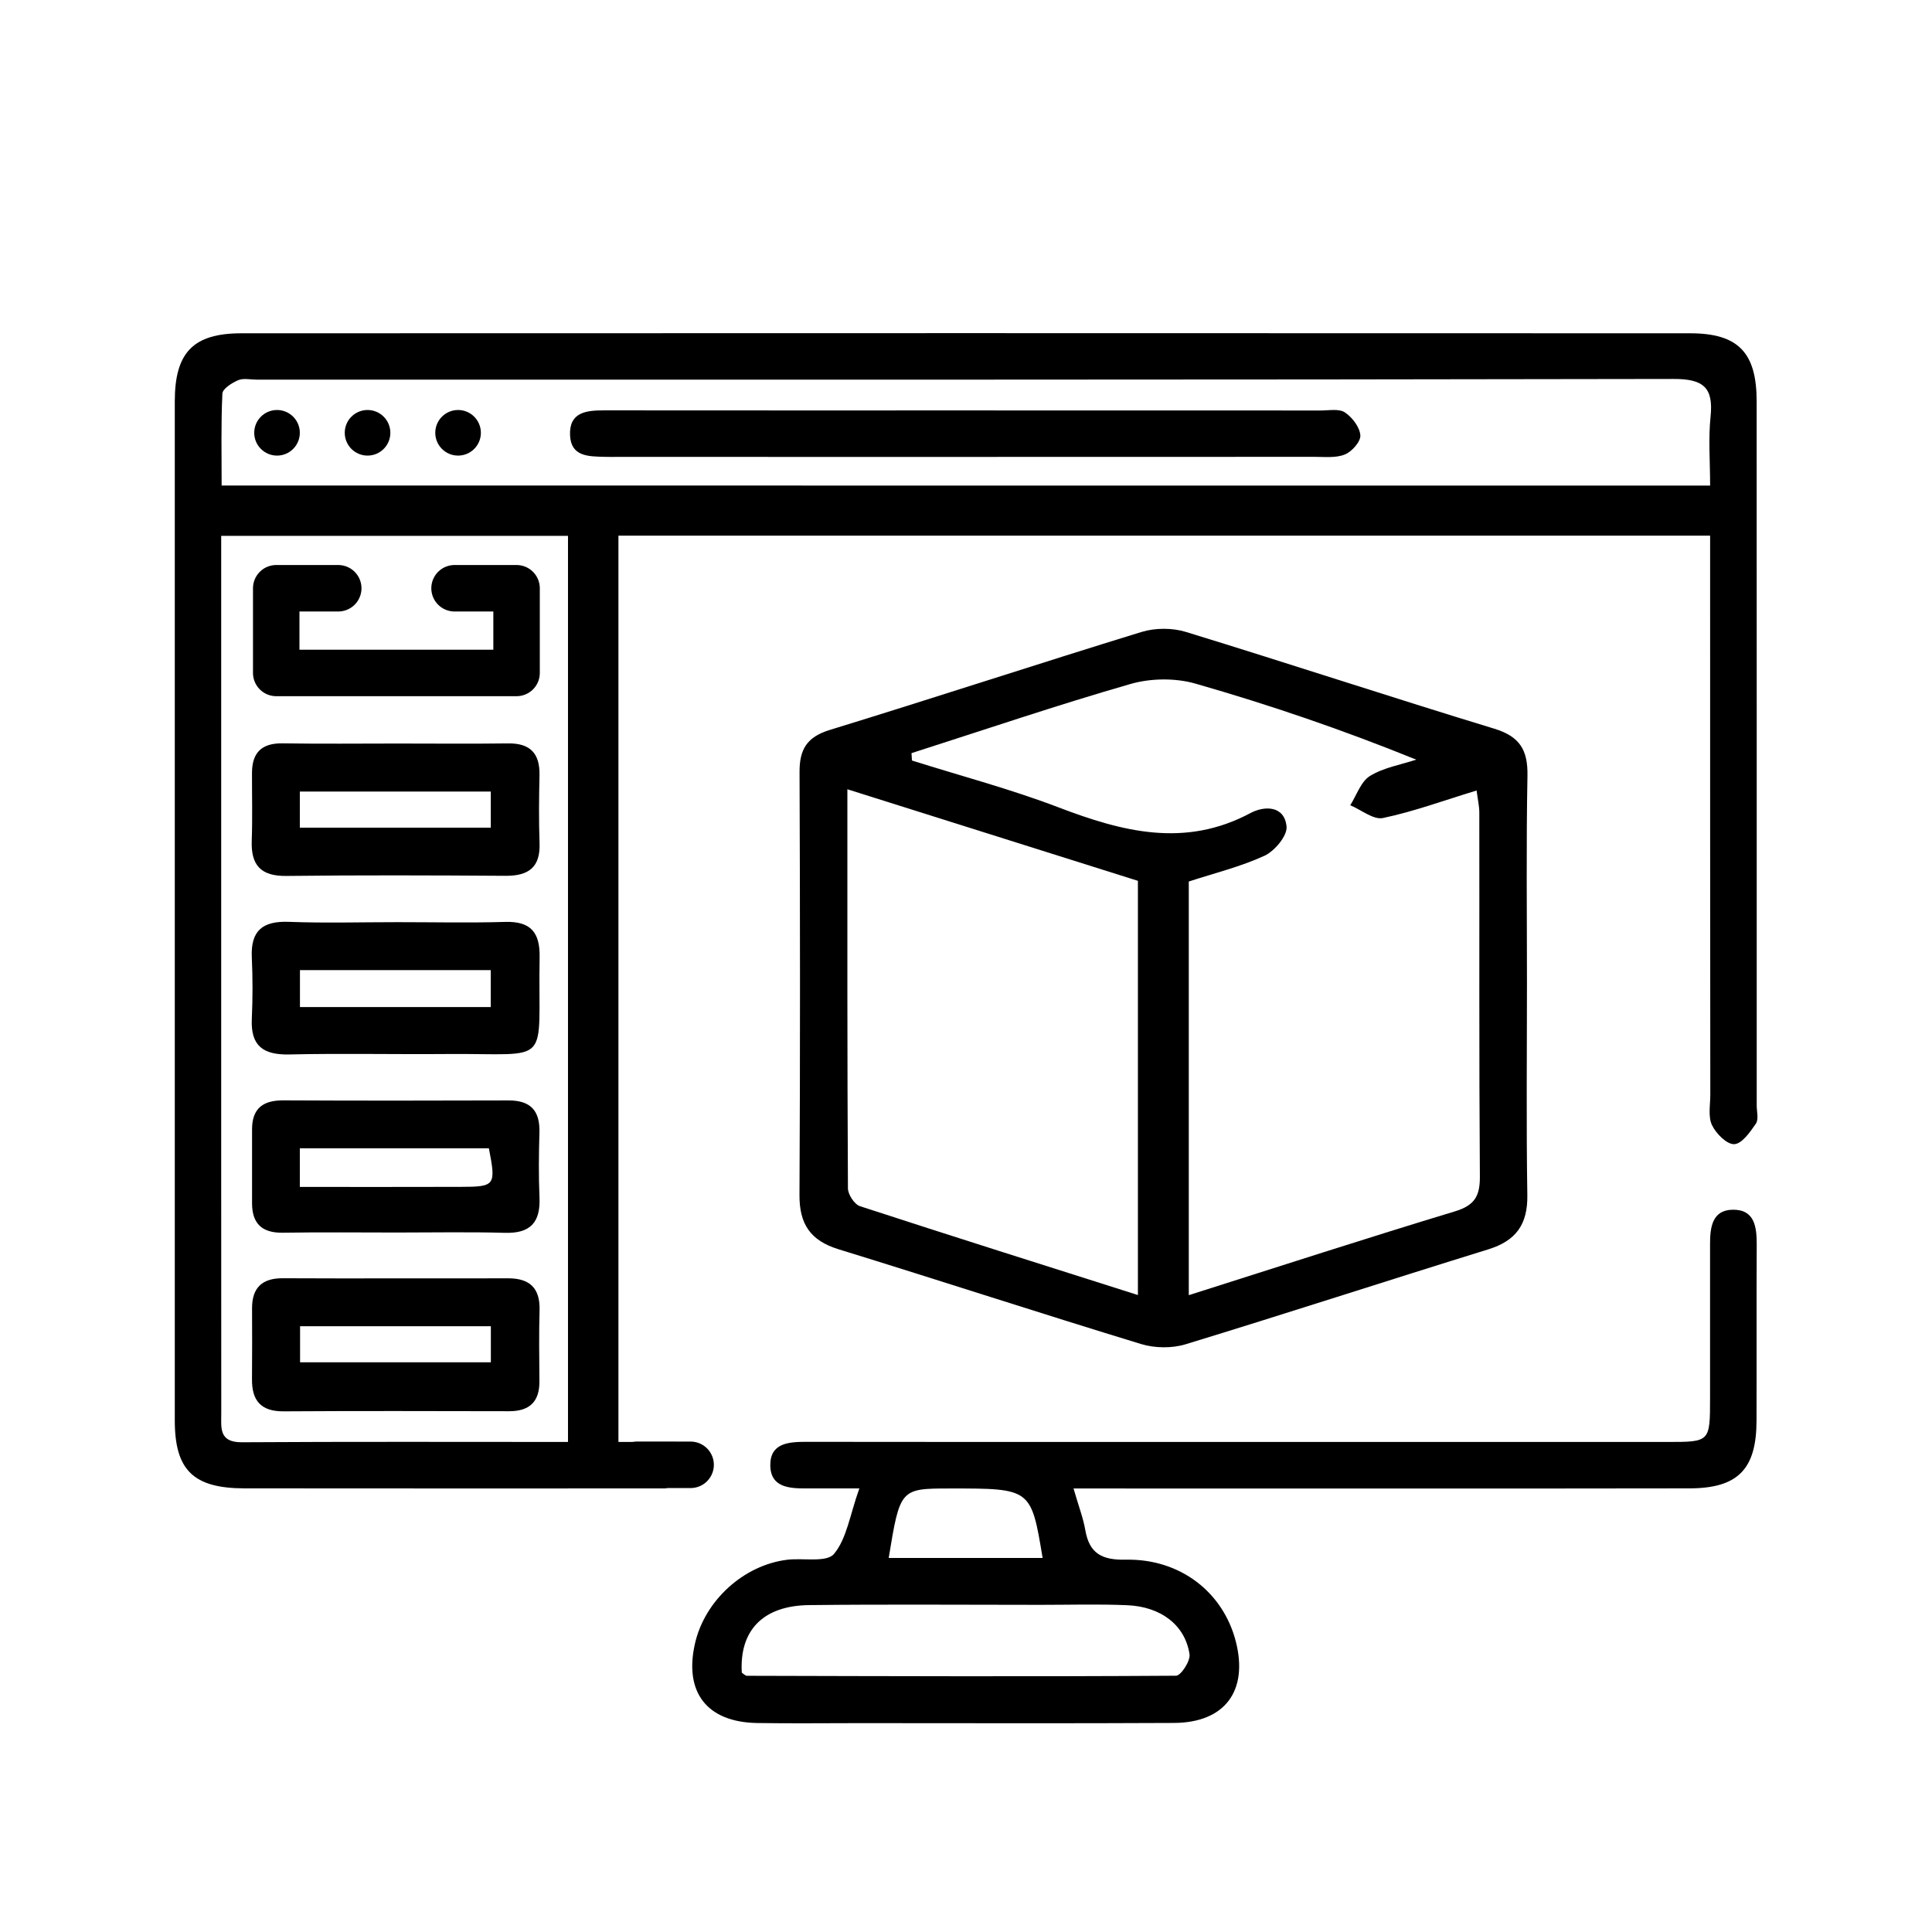 <?xml version="1.0" encoding="utf-8"?>
<!-- Generator: Adobe Illustrator 24.2.3, SVG Export Plug-In . SVG Version: 6.00 Build 0)  -->
<svg version="1.1" id="Layer_1" xmlns="http://www.w3.org/2000/svg" xmlns:xlink="http://www.w3.org/1999/xlink" x="0px" y="0px"
	 viewBox="0 0 311.81 311.81" style="enable-background:new 0 0 311.81 311.81;" xml:space="preserve">
<style type="text/css">
	.st0{fill:none;stroke:#000000;stroke-width:7.5;stroke-linecap:round;stroke-linejoin:round;stroke-miterlimit:10;}
</style>
<g>
	<path d="M276,86.45c-59.07,0-117.49,0-176.19,0c0,48.7,0,97.15,0,146.27c3.15,0,9.32,0,9.32,0s1.76,3.09,3.39,4.32
		c-1.6,1.26-4.59,3.18-5.25,3.18c-22.6,0-45.2,0.02-67.8-0.01c-8.28-0.01-11.26-2.95-11.26-10.97c-0.01-54.82-0.01-109.64,0-164.46
		c0-7.88,2.96-10.98,10.74-10.99c77.94-0.03,155.87-0.03,233.81,0c7.78,0,10.75,3.11,10.75,10.98c0.02,37.88,0.01,75.75,0.01,113.63
		c0,1,0.34,2.24-0.13,2.94c-0.92,1.35-2.25,3.26-3.49,3.32c-1.19,0.06-2.95-1.71-3.6-3.08c-0.65-1.38-0.27-3.26-0.27-4.91
		C276,148.75,276,120.84,276,92.93C276,90.95,276,88.97,276,86.45z M91.67,232.72c0-49.16,0-97.7,0-146.24c-18.72,0-37.1,0-55.97,0
		c0,2.23,0,4.19,0,6.14c0,32.71,0,65.42,0,98.14c0,12.45,0,24.91,0.01,37.36c0,2.31-0.41,4.68,3.33,4.65
		C56.46,232.66,73.89,232.72,91.67,232.72z M276,78.37c0-3.91-0.3-7.54,0.07-11.11c0.5-4.78-1.2-6.11-6.02-6.1
		c-76.22,0.15-152.43,0.11-228.65,0.11c-1,0-2.11-0.27-2.96,0.09c-1.01,0.43-2.51,1.38-2.55,2.16c-0.23,4.89-0.12,9.81-0.12,14.84
		C116.13,78.37,195.74,78.37,276,78.37z"/>
	<path d="M246.44,158.53c0,11.45-0.12,22.91,0.06,34.36c0.07,4.71-1.82,7.36-6.31,8.75c-16.31,5.04-32.54,10.34-48.86,15.32
		c-2.2,0.67-4.95,0.63-7.16-0.04c-16.33-4.98-32.55-10.28-48.87-15.31c-4.53-1.4-6.3-4.09-6.27-8.76
		c0.12-22.74,0.1-45.48,0.01-68.22c-0.02-3.69,1.18-5.69,4.9-6.83c16.79-5.15,33.48-10.64,50.27-15.8c2.2-0.68,4.96-0.69,7.16-0.02
		c16.64,5.1,33.16,10.56,49.81,15.63c4.13,1.26,5.41,3.47,5.34,7.57C246.31,136.29,246.44,147.41,246.44,158.53z M147.11,121.55
		c0.02,0.4,0.04,0.79,0.07,1.19c7.89,2.49,15.93,4.61,23.65,7.56c10.32,3.94,20.4,6.58,30.99,0.92c2.23-1.19,5.48-1.24,5.82,2.17
		c0.15,1.49-1.92,3.96-3.56,4.72c-3.87,1.78-8.09,2.81-12.22,4.16c0,22.22,0,44.22,0,66.76c14.57-4.62,28.73-9.22,42.97-13.53
		c3.15-0.96,4.03-2.44,4.01-5.6c-0.14-19.58-0.06-39.17-0.09-58.76c0-1.07-0.26-2.14-0.44-3.56c-5.28,1.61-10.11,3.39-15.1,4.44
		c-1.55,0.33-3.51-1.32-5.29-2.06c1.03-1.62,1.71-3.82,3.19-4.73c2.19-1.35,4.95-1.8,7.46-2.63c-11.99-4.86-23.73-8.86-35.64-12.27
		c-3.25-0.93-7.22-0.88-10.48,0.06C170.59,113.8,158.88,117.79,147.11,121.55z M183.65,142.16c-15.44-4.87-30.86-9.73-46.89-14.78
		c0,21.97-0.03,43.2,0.09,64.42c0.01,0.99,1.05,2.58,1.95,2.87c14.79,4.83,29.63,9.5,44.85,14.34
		C183.65,186.49,183.65,164.48,183.65,142.16z"/>
	<path d="M173.26,240.23c0.85,2.94,1.57,4.8,1.9,6.72c0.66,3.81,2.72,4.85,6.54,4.77c8.77-0.17,15.69,5.24,17.74,13.16
		c2.06,7.99-1.73,13.15-9.98,13.19c-16.94,0.09-33.89,0.03-50.84,0.03c-5.48,0-10.97,0.07-16.45-0.02
		c-8.06-0.14-11.78-4.94-10.02-12.77c1.56-6.97,7.85-12.72,14.91-13.58c2.59-0.31,6.34,0.48,7.53-0.93
		c2.07-2.47,2.56-6.26,4.1-10.58c-3.39,0-5.94-0.01-8.5,0c-2.79,0.01-5.84-0.14-5.87-3.74c-0.02-3.57,2.93-3.78,5.78-3.78
		c19.6,0.03,39.21,0.02,58.81,0.02c26.75,0,53.49,0,80.24,0c6.83,0,6.84,0,6.84-7.09c0-8.3,0.01-16.61,0-24.91
		c0-2.66,0.36-5.42,3.63-5.48c3.58-0.06,3.91,2.78,3.9,5.67c-0.05,9.47,0,18.93-0.03,28.4c-0.02,7.81-3,10.89-10.83,10.9
		c-30.9,0.05-61.8,0.02-92.7,0.02C178.01,240.23,176.06,240.23,173.26,240.23z M119.72,269.95c0.27,0.18,0.55,0.5,0.82,0.51
		c23.09,0.06,46.18,0.14,69.27-0.01c0.78-0.01,2.34-2.39,2.17-3.47c-0.7-4.68-4.6-7.68-10.05-7.91c-4.64-0.2-9.3-0.06-13.95-0.06
		c-12.46,0-24.92-0.1-37.38,0.04C123.14,259.13,119.32,263.14,119.72,269.95z M168.27,251.44c-1.86-11.22-1.86-11.22-14.92-11.21
		c-8.06,0-8.09,0.04-9.92,11.21C151.72,251.44,159.98,251.44,168.27,251.44z"/>
	<path d="M64.04,206.32c5.98,0,11.96,0.01,17.95-0.01c3.49-0.01,5.2,1.57,5.09,5.17c-0.11,3.82-0.05,7.64-0.02,11.46
		c0.02,3.32-1.63,4.83-4.91,4.82c-12.13-0.02-24.26-0.06-36.39,0.02c-3.65,0.02-5.12-1.73-5.09-5.18c0.03-3.82,0.03-7.64,0.01-11.46
		c-0.01-3.32,1.65-4.85,4.92-4.84C51.74,206.34,57.89,206.32,64.04,206.32z M48.43,214.04c0,2.16,0,3.91,0,5.82
		c10.4,0,20.53,0,30.79,0c0-2.13,0-3.86,0-5.82C68.88,214.04,58.85,214.04,48.43,214.04z"/>
	<path d="M64.06,120c5.98,0,11.96,0.06,17.94-0.02c3.58-0.05,5.15,1.62,5.07,5.15c-0.08,3.65-0.12,7.31,0.01,10.96
		c0.14,3.9-1.78,5.28-5.48,5.26c-11.79-0.08-23.58-0.12-35.38,0.02c-4.11,0.05-5.73-1.72-5.59-5.68c0.13-3.65,0.03-7.3,0.04-10.96
		c0.01-3.28,1.58-4.81,4.94-4.76C51.76,120.07,57.91,120,64.06,120z M79.21,127.75c-10.47,0-20.62,0-30.82,0c0,2.16,0,3.93,0,5.83
		c10.4,0,20.57,0,30.82,0C79.21,131.46,79.21,129.7,79.21,127.75z"/>
	<path d="M64.08,198.92c-6.15,0-12.29-0.07-18.44,0.03c-3.34,0.05-4.95-1.45-4.96-4.74c-0.01-3.98,0-7.97,0-11.95
		c0-3.36,1.76-4.68,5.02-4.67c12.12,0.06,24.25,0.05,36.37,0.01c3.61-0.01,5.1,1.7,4.99,5.22c-0.1,3.48-0.14,6.98,0.01,10.46
		c0.17,4-1.47,5.8-5.56,5.69C75.71,198.81,69.89,198.92,64.08,198.92z M48.39,191.56c8.8,0,17.39,0.02,25.98-0.01
		c5.56-0.01,5.7-0.22,4.53-6.23c-10.15,0-20.33,0-30.51,0C48.39,187.45,48.39,189.23,48.39,191.56z"/>
	<path d="M64.1,148.83c5.81,0,11.63,0.13,17.44-0.04c4.11-0.12,5.62,1.69,5.55,5.68c-0.31,17.97,2.34,15.49-15,15.64
		c-8.47,0.07-16.94-0.12-25.41,0.07c-4.19,0.09-6.24-1.37-6.04-5.73c0.15-3.31,0.15-6.65,0-9.96c-0.2-4.35,1.81-5.88,6.03-5.71
		C52.47,149,58.29,148.83,64.1,148.83z M79.2,162.53c0-2.33,0-4.07,0-5.96c-10.48,0-20.64,0-30.79,0c0,2.17,0,3.94,0,5.96
		C58.69,162.53,68.74,162.53,79.2,162.53z"/>
	<path d="M156.35,66.24c18.94,0,37.88,0,56.82,0.01c1.32,0,2.95-0.32,3.89,0.31c1.18,0.79,2.39,2.37,2.49,3.69
		c0.08,1-1.35,2.63-2.48,3.09c-1.45,0.6-3.26,0.39-4.91,0.39c-37.55,0.02-75.1,0.01-112.65,0.01c-0.66,0-1.33,0.01-1.99-0.01
		c-2.55-0.07-5.39-0.03-5.52-3.51c-0.14-3.74,2.67-3.99,5.52-3.99C117.14,66.25,136.74,66.24,156.35,66.24z"/>
</g>
<polyline class="st0" points="54.59,94.94 44.58,94.94 44.58,108.61 83.37,108.61 83.37,94.94 73.36,94.94 "/>
<line class="st0" x1="111.46" y1="236.41" x2="102.82" y2="236.41"/>
<circle cx="44.71" cy="69.85" r="3.68"/>
<circle cx="59.32" cy="69.85" r="3.68"/>
<circle cx="73.93" cy="69.85" r="3.68"/>
</svg>
